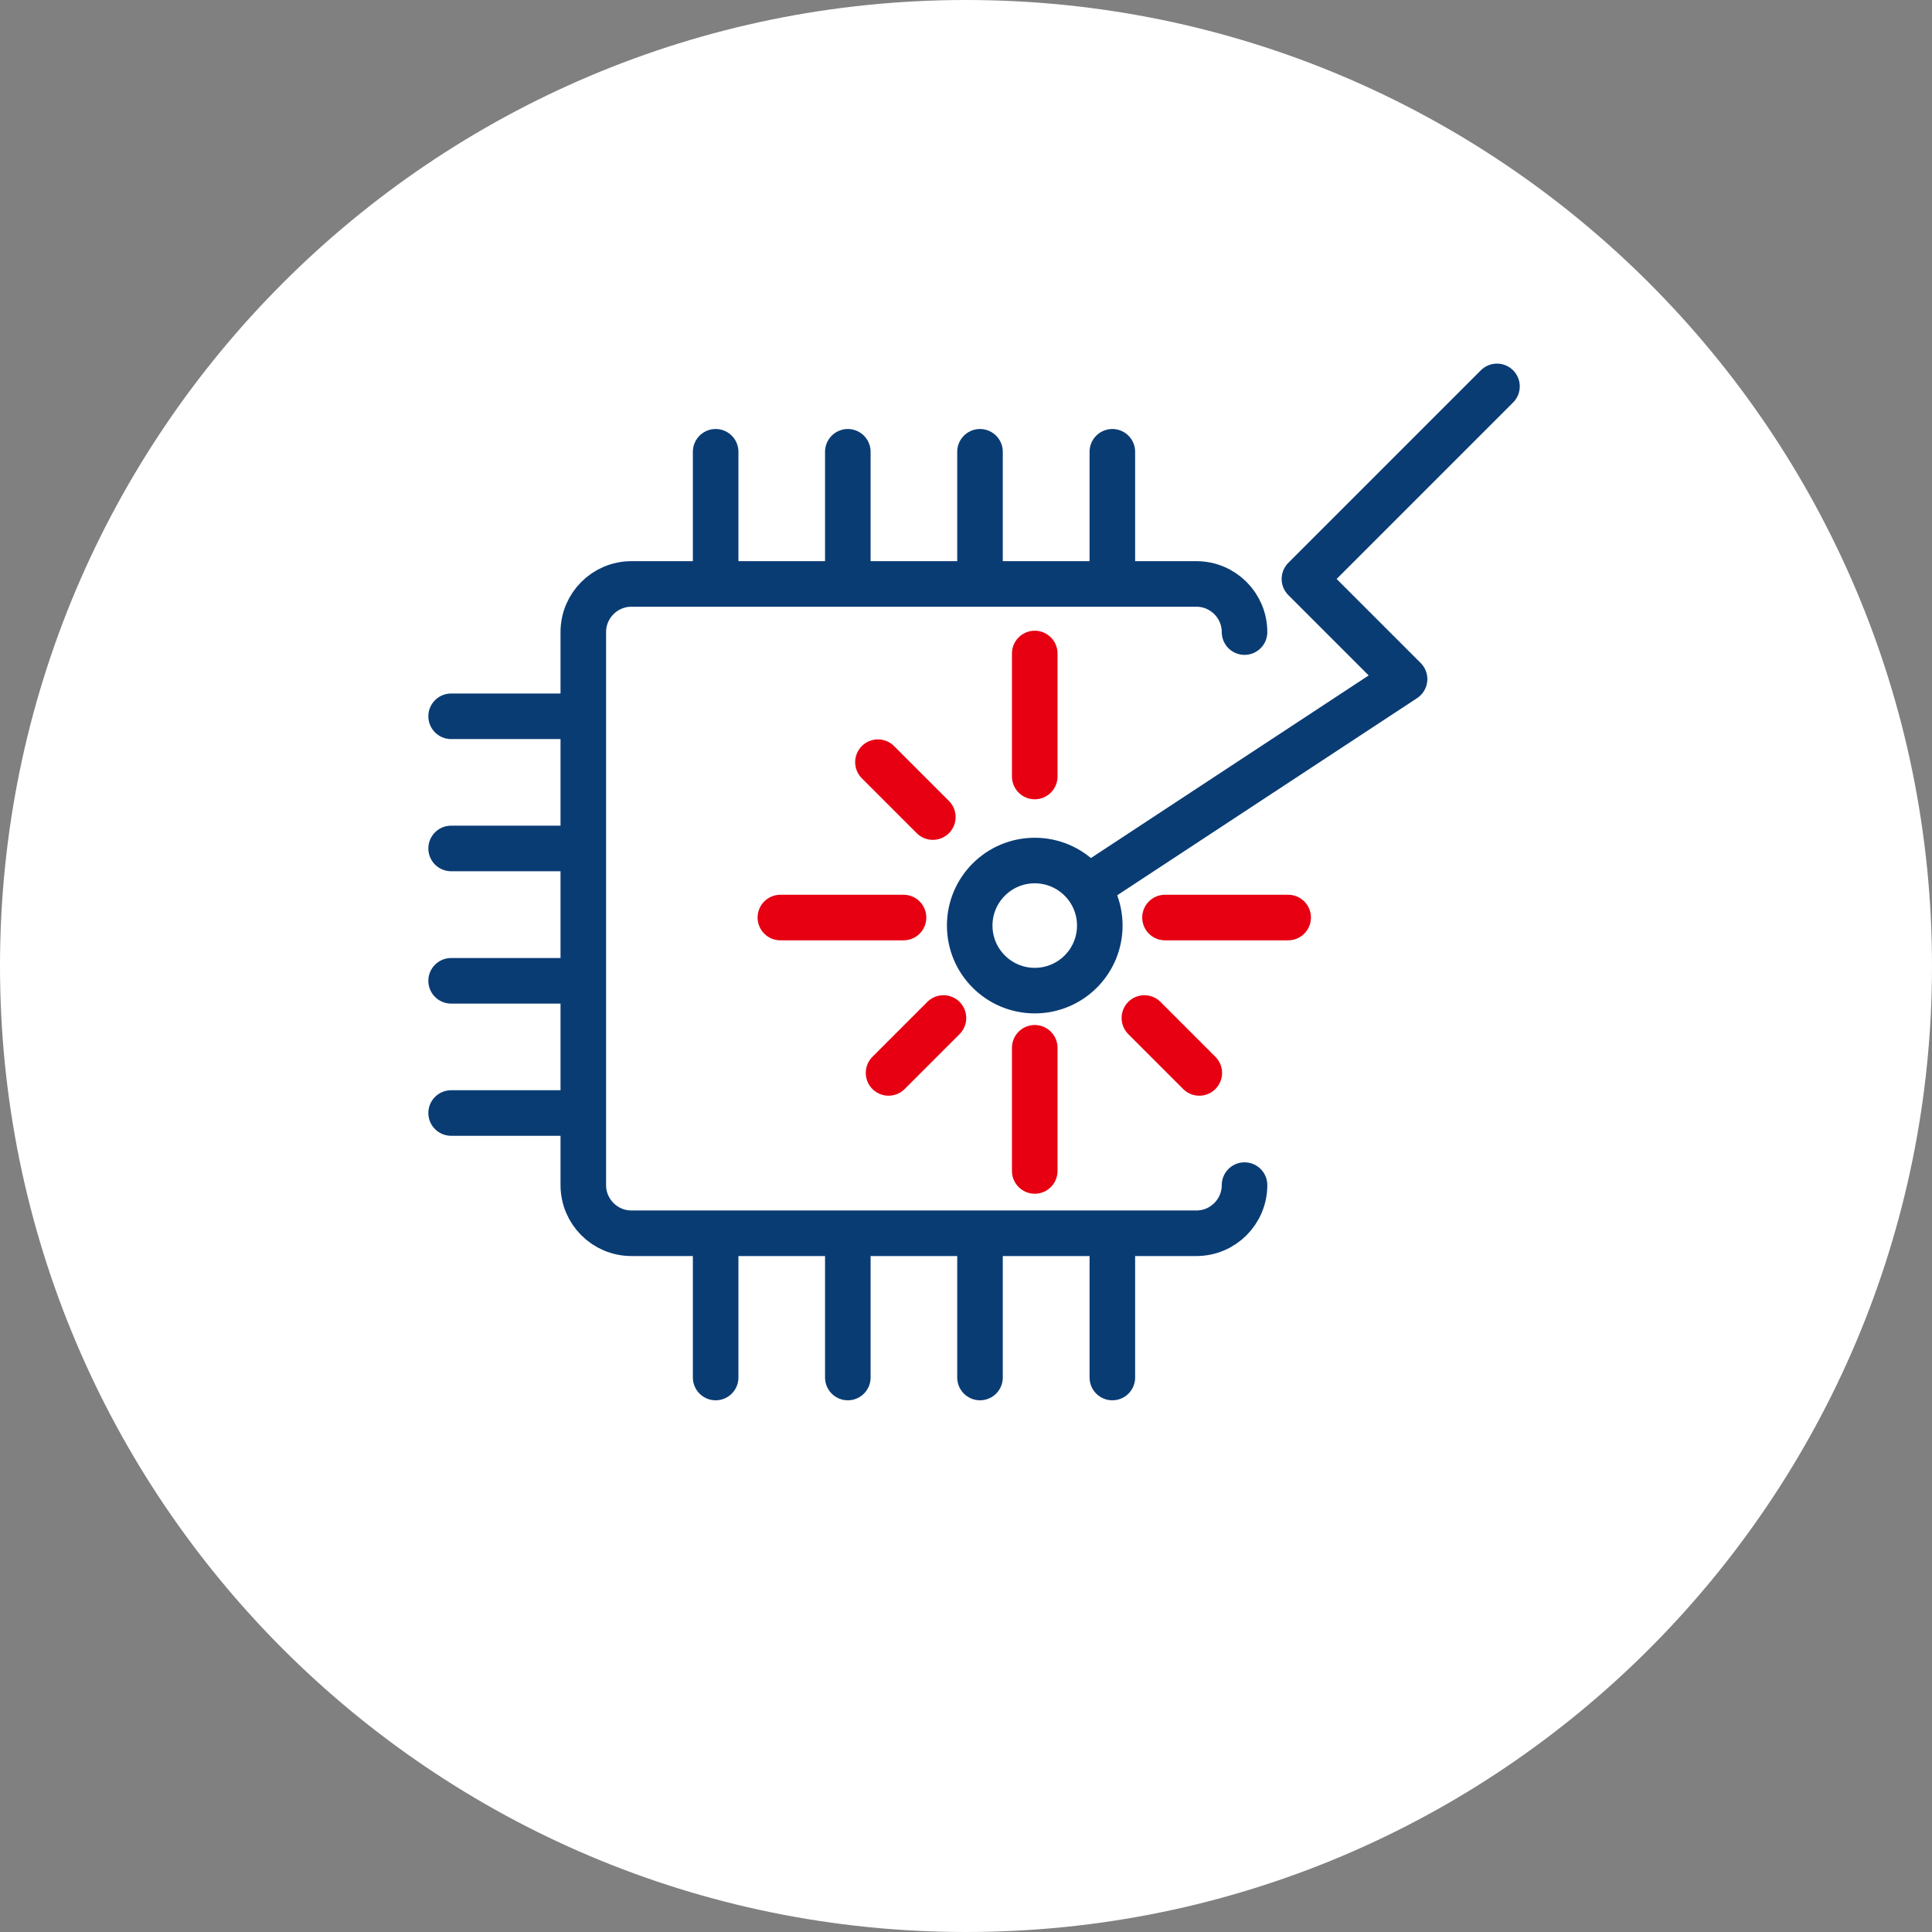 <svg width="120" height="120" viewBox="0 0 120 120" fill="none" xmlns="http://www.w3.org/2000/svg">
<rect x="0" y="0" width="120" height="120" fill="#808080" stroke="none"/>
<g clip-path="url(#clip0_157_50)">
<path d="M60 120C93.137 120 120 93.137 120 60C120 26.863 93.137 0 60 0C26.863 0 0 26.863 0 60C0 93.137 26.863 120 60 120Z" fill="white"/>
<path d="M77.3 73.609C77.3 75.26 75.96 76.6 74.31 76.6H39.22C37.57 76.6 36.23 75.26 36.23 73.609V39.26C36.23 37.609 37.57 36.27 39.22 36.27H74.31C75.96 36.27 77.3 37.609 77.3 39.26" stroke="#0A3C74" stroke-width="2.83" stroke-linecap="round" stroke-linejoin="round"/>
<path d="M28.02 44.49H35.49" stroke="#0A3C74" stroke-width="2.83" stroke-linecap="round" stroke-linejoin="round"/>
<path d="M28.02 52.699H35.49" stroke="#0A3C74" stroke-width="2.83" stroke-linecap="round" stroke-linejoin="round"/>
<path d="M28.02 60.92H35.49" stroke="#0A3C74" stroke-width="2.83" stroke-linecap="round" stroke-linejoin="round"/>
<path d="M28.02 69.131H35.49" stroke="#0A3C74" stroke-width="2.83" stroke-linecap="round" stroke-linejoin="round"/>
<path d="M44.45 35.531V28.061" stroke="#0A3C74" stroke-width="2.83" stroke-linecap="round" stroke-linejoin="round"/>
<path d="M52.66 35.531V28.061" stroke="#0A3C74" stroke-width="2.83" stroke-linecap="round" stroke-linejoin="round"/>
<path d="M60.87 35.531V28.061" stroke="#0A3C74" stroke-width="2.83" stroke-linecap="round" stroke-linejoin="round"/>
<path d="M69.09 35.531V28.061" stroke="#0A3C74" stroke-width="2.83" stroke-linecap="round" stroke-linejoin="round"/>
<path d="M44.45 85.56V78.09" stroke="#0A3C74" stroke-width="2.83" stroke-linecap="round" stroke-linejoin="round"/>
<path d="M52.66 85.56V78.09" stroke="#0A3C74" stroke-width="2.83" stroke-linecap="round" stroke-linejoin="round"/>
<path d="M60.87 85.56V78.09" stroke="#0A3C74" stroke-width="2.83" stroke-linecap="round" stroke-linejoin="round"/>
<path d="M69.09 85.56V78.09" stroke="#0A3C74" stroke-width="2.83" stroke-linecap="round" stroke-linejoin="round"/>
<path d="M92.98 24L81.02 35.96L87.24 42.18L68.5 54.5" stroke="#0A3C74" stroke-width="2.83" stroke-linecap="round" stroke-linejoin="round"/>
<path d="M64.27 48.23V40.59" stroke="#E60012" stroke-width="2.83" stroke-miterlimit="10" stroke-linecap="round"/>
<path d="M64.27 72.73V65.08" stroke="#E60012" stroke-width="2.83" stroke-miterlimit="10" stroke-linecap="round"/>
<path d="M72.36 56.99H80.01" stroke="#E60012" stroke-width="2.83" stroke-miterlimit="10" stroke-linecap="round"/>
<path d="M48.47 56.99H56.12" stroke="#E60012" stroke-width="2.83" stroke-miterlimit="10" stroke-linecap="round"/>
<path d="M71.08 63.23L74.49 66.641" stroke="#E60012" stroke-width="2.83" stroke-miterlimit="10" stroke-linecap="round"/>
<path d="M54.53 47.34L57.94 50.75" stroke="#E60012" stroke-width="2.83" stroke-miterlimit="10" stroke-linecap="round"/>
<path d="M58.6 63.23L55.19 66.641" stroke="#E60012" stroke-width="2.83" stroke-miterlimit="10" stroke-linecap="round"/>
<path d="M64.27 61.529C66.501 61.529 68.31 59.721 68.31 57.489C68.31 55.258 66.501 53.449 64.27 53.449C62.039 53.449 60.23 55.258 60.23 57.489C60.23 59.721 62.039 61.529 64.27 61.529Z" stroke="#0A3C74" stroke-width="2.83" stroke-linecap="round" stroke-linejoin="round"/>
</g>
<defs>
<clipPath id="clip0_157_50">
<rect width="120" height="120" fill="white"/>
</clipPath>
</defs>
</svg>
